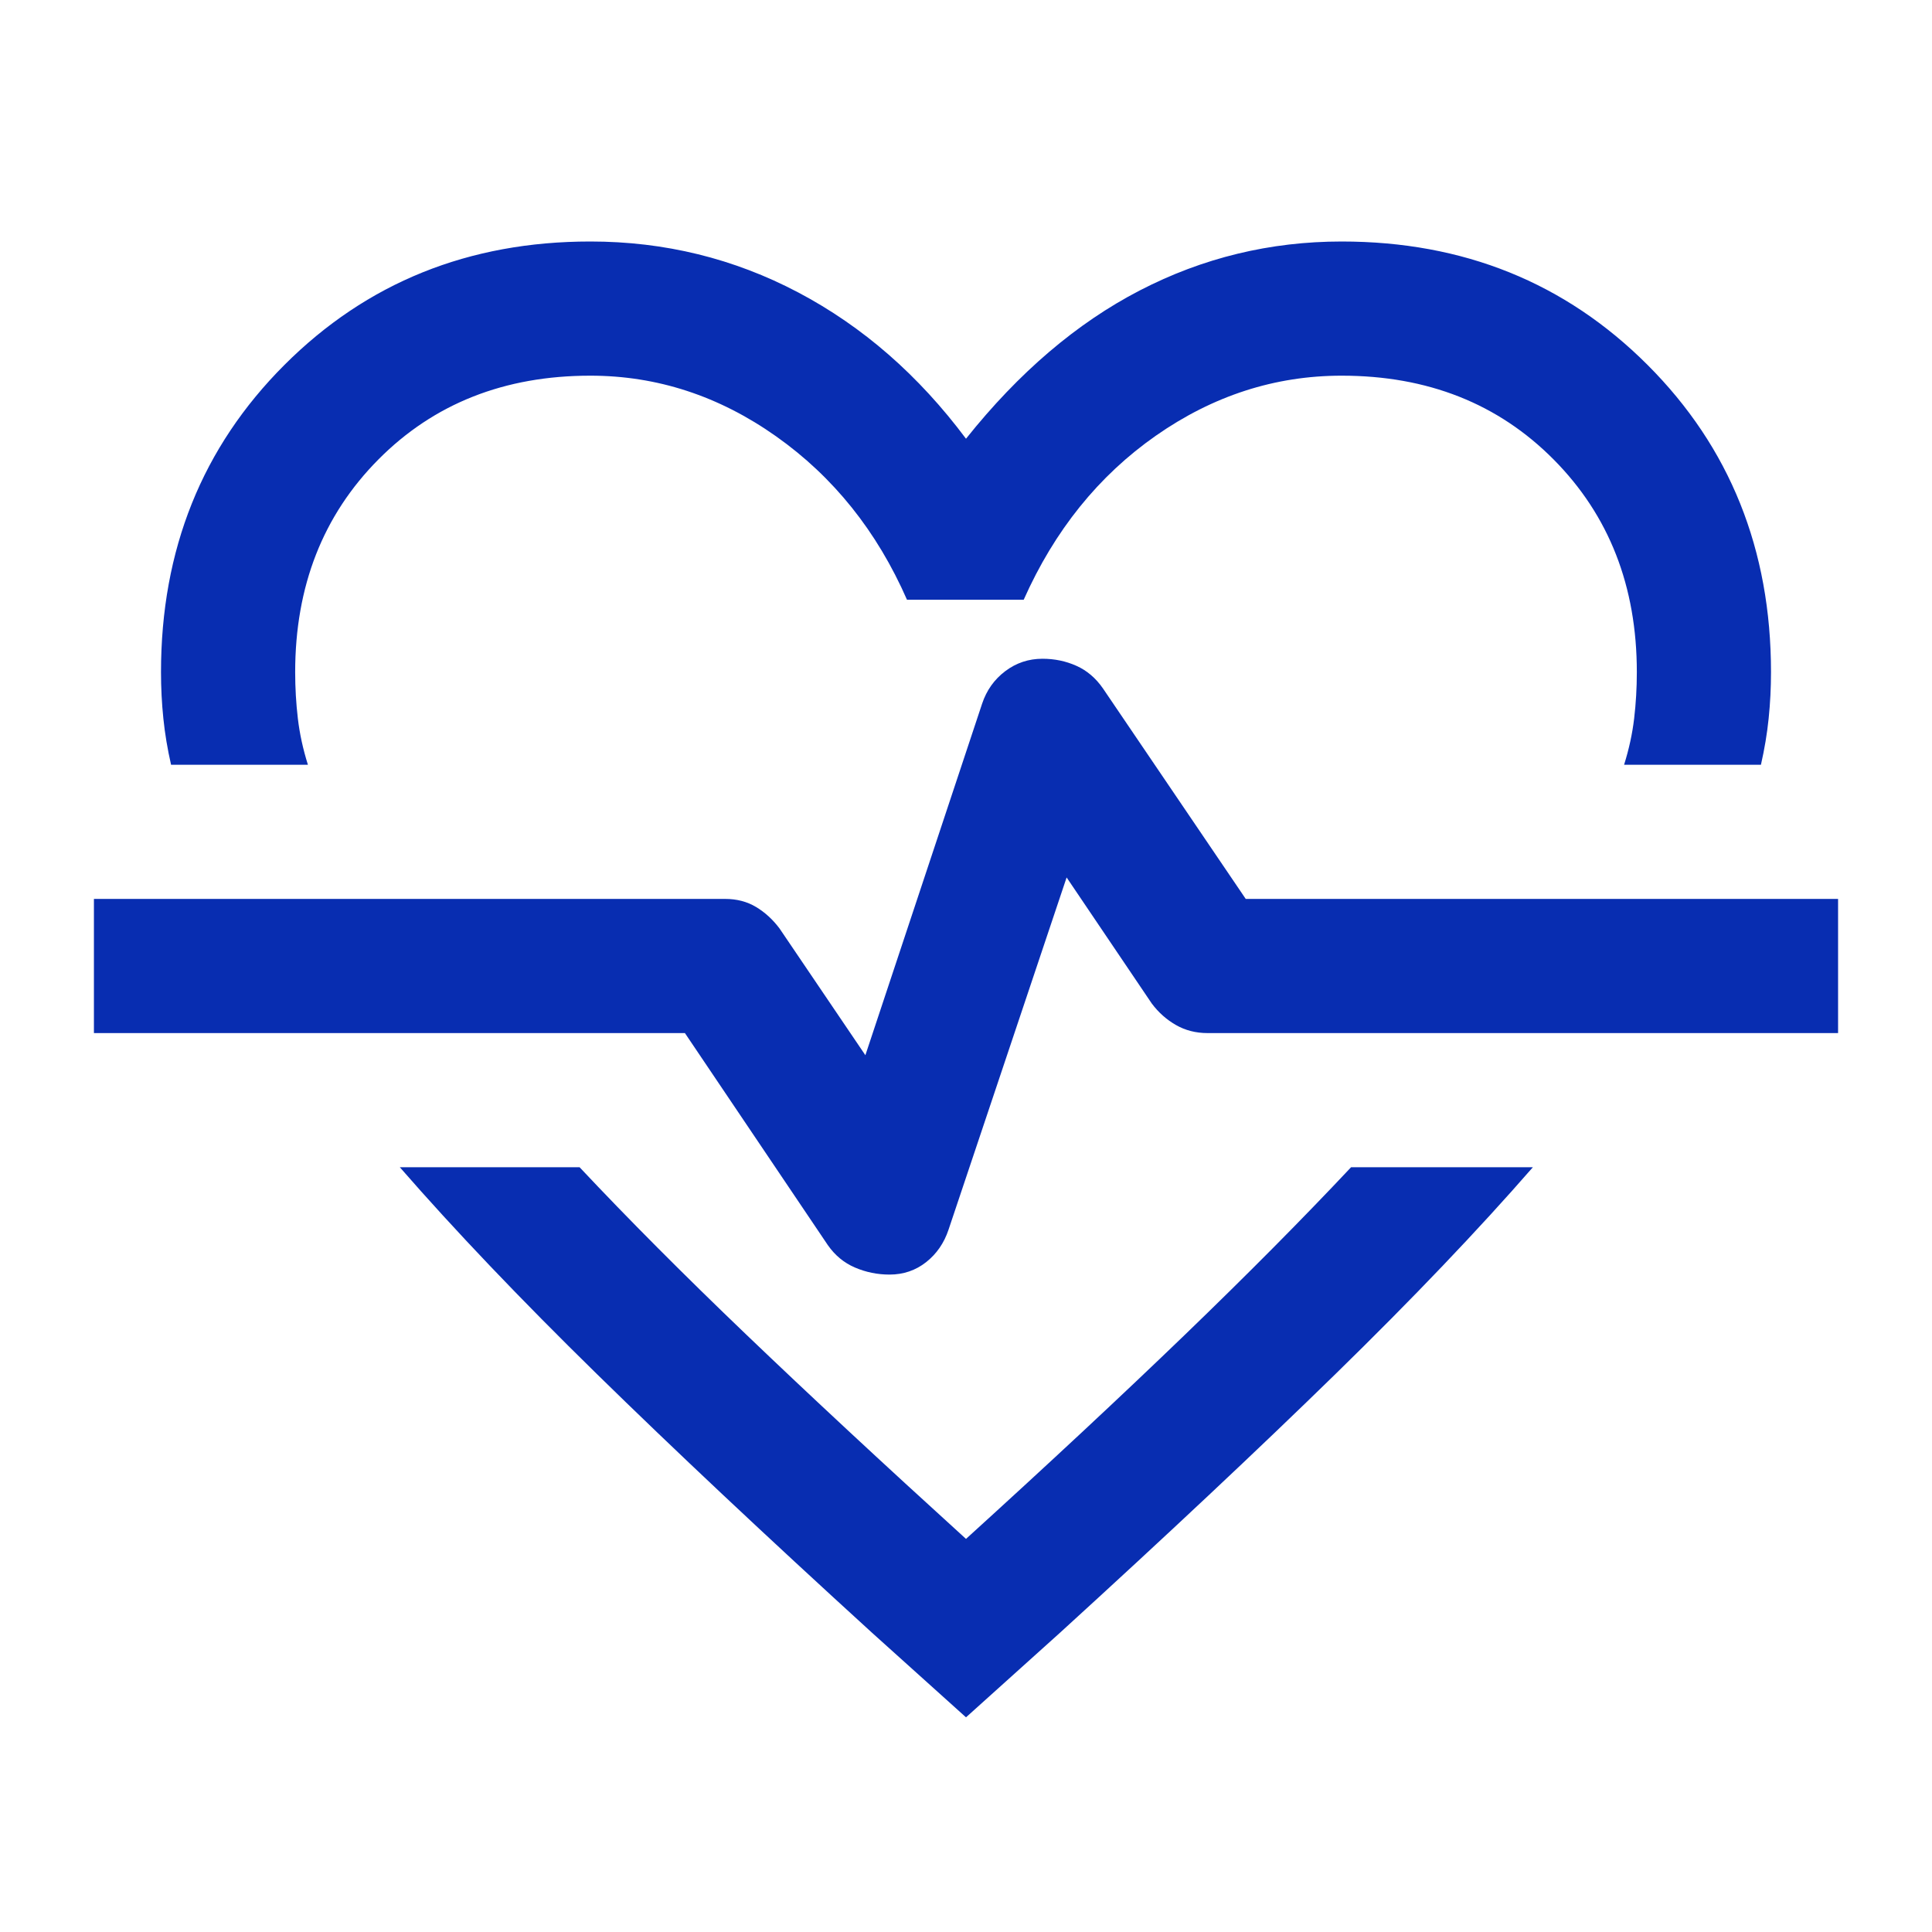 <svg xmlns="http://www.w3.org/2000/svg" height="40px" viewBox="0 -960 960 960" width="40px" fill="#082DB1"><path d="M293.33-840q55.34 0 103.34 25.33 48 25.34 83.33 72.67 39.33-49.33 86.33-73.67 47-24.33 100.34-24.33 90.66 0 152 61.33Q880-717.33 880-626q0 11.67-1.17 23-1.16 11.33-3.83 23h-68q3.67-11.67 5-23t1.33-23q0-64-41.33-105.67-41.33-41.66-105.33-41.66-49.67 0-92.34 29.83-42.66 29.83-65.66 81.5h-58q-22.34-51-65-81.17-42.67-30.16-92.34-30.16-64 0-105.33 41.66Q146.67-690 146.67-626q0 11.67 1.33 23t5 23H85q-2.67-11.67-3.83-23Q80-614.33 80-626q0-91.33 61.33-152.67 61.34-61.33 152-61.33Zm-94.66 460H288q36 38.33 83 83.33t109 101.34q62-56.34 108.67-101.34 46.66-45 82.66-83.33h90.34q-40.67 46.67-98 102.67-57.34 56-137 128.66l-46.67 42-46.67-42q-79.66-72.66-136.83-128.66-57.17-56-97.83-102.67ZM442-326.67q10.33 0 18.17-6.16Q468-339 471.33-349L530-524l42.33 62.67q5 6.66 12 10.66t15.67 4h313.33v-66.66H619L548-618q-5.33-7.67-13.17-11.17-7.83-3.5-16.83-3.5-10.33 0-18.5 6.17T488-610.33l-58 174.66-42.67-63q-5-6.66-11.66-10.66-6.67-4-15.34-4H46.67v66.66h293.66l71 105.34q5.34 7.66 13.5 11.16 8.17 3.5 17.17 3.5Zm38-157.66Z"/></svg>